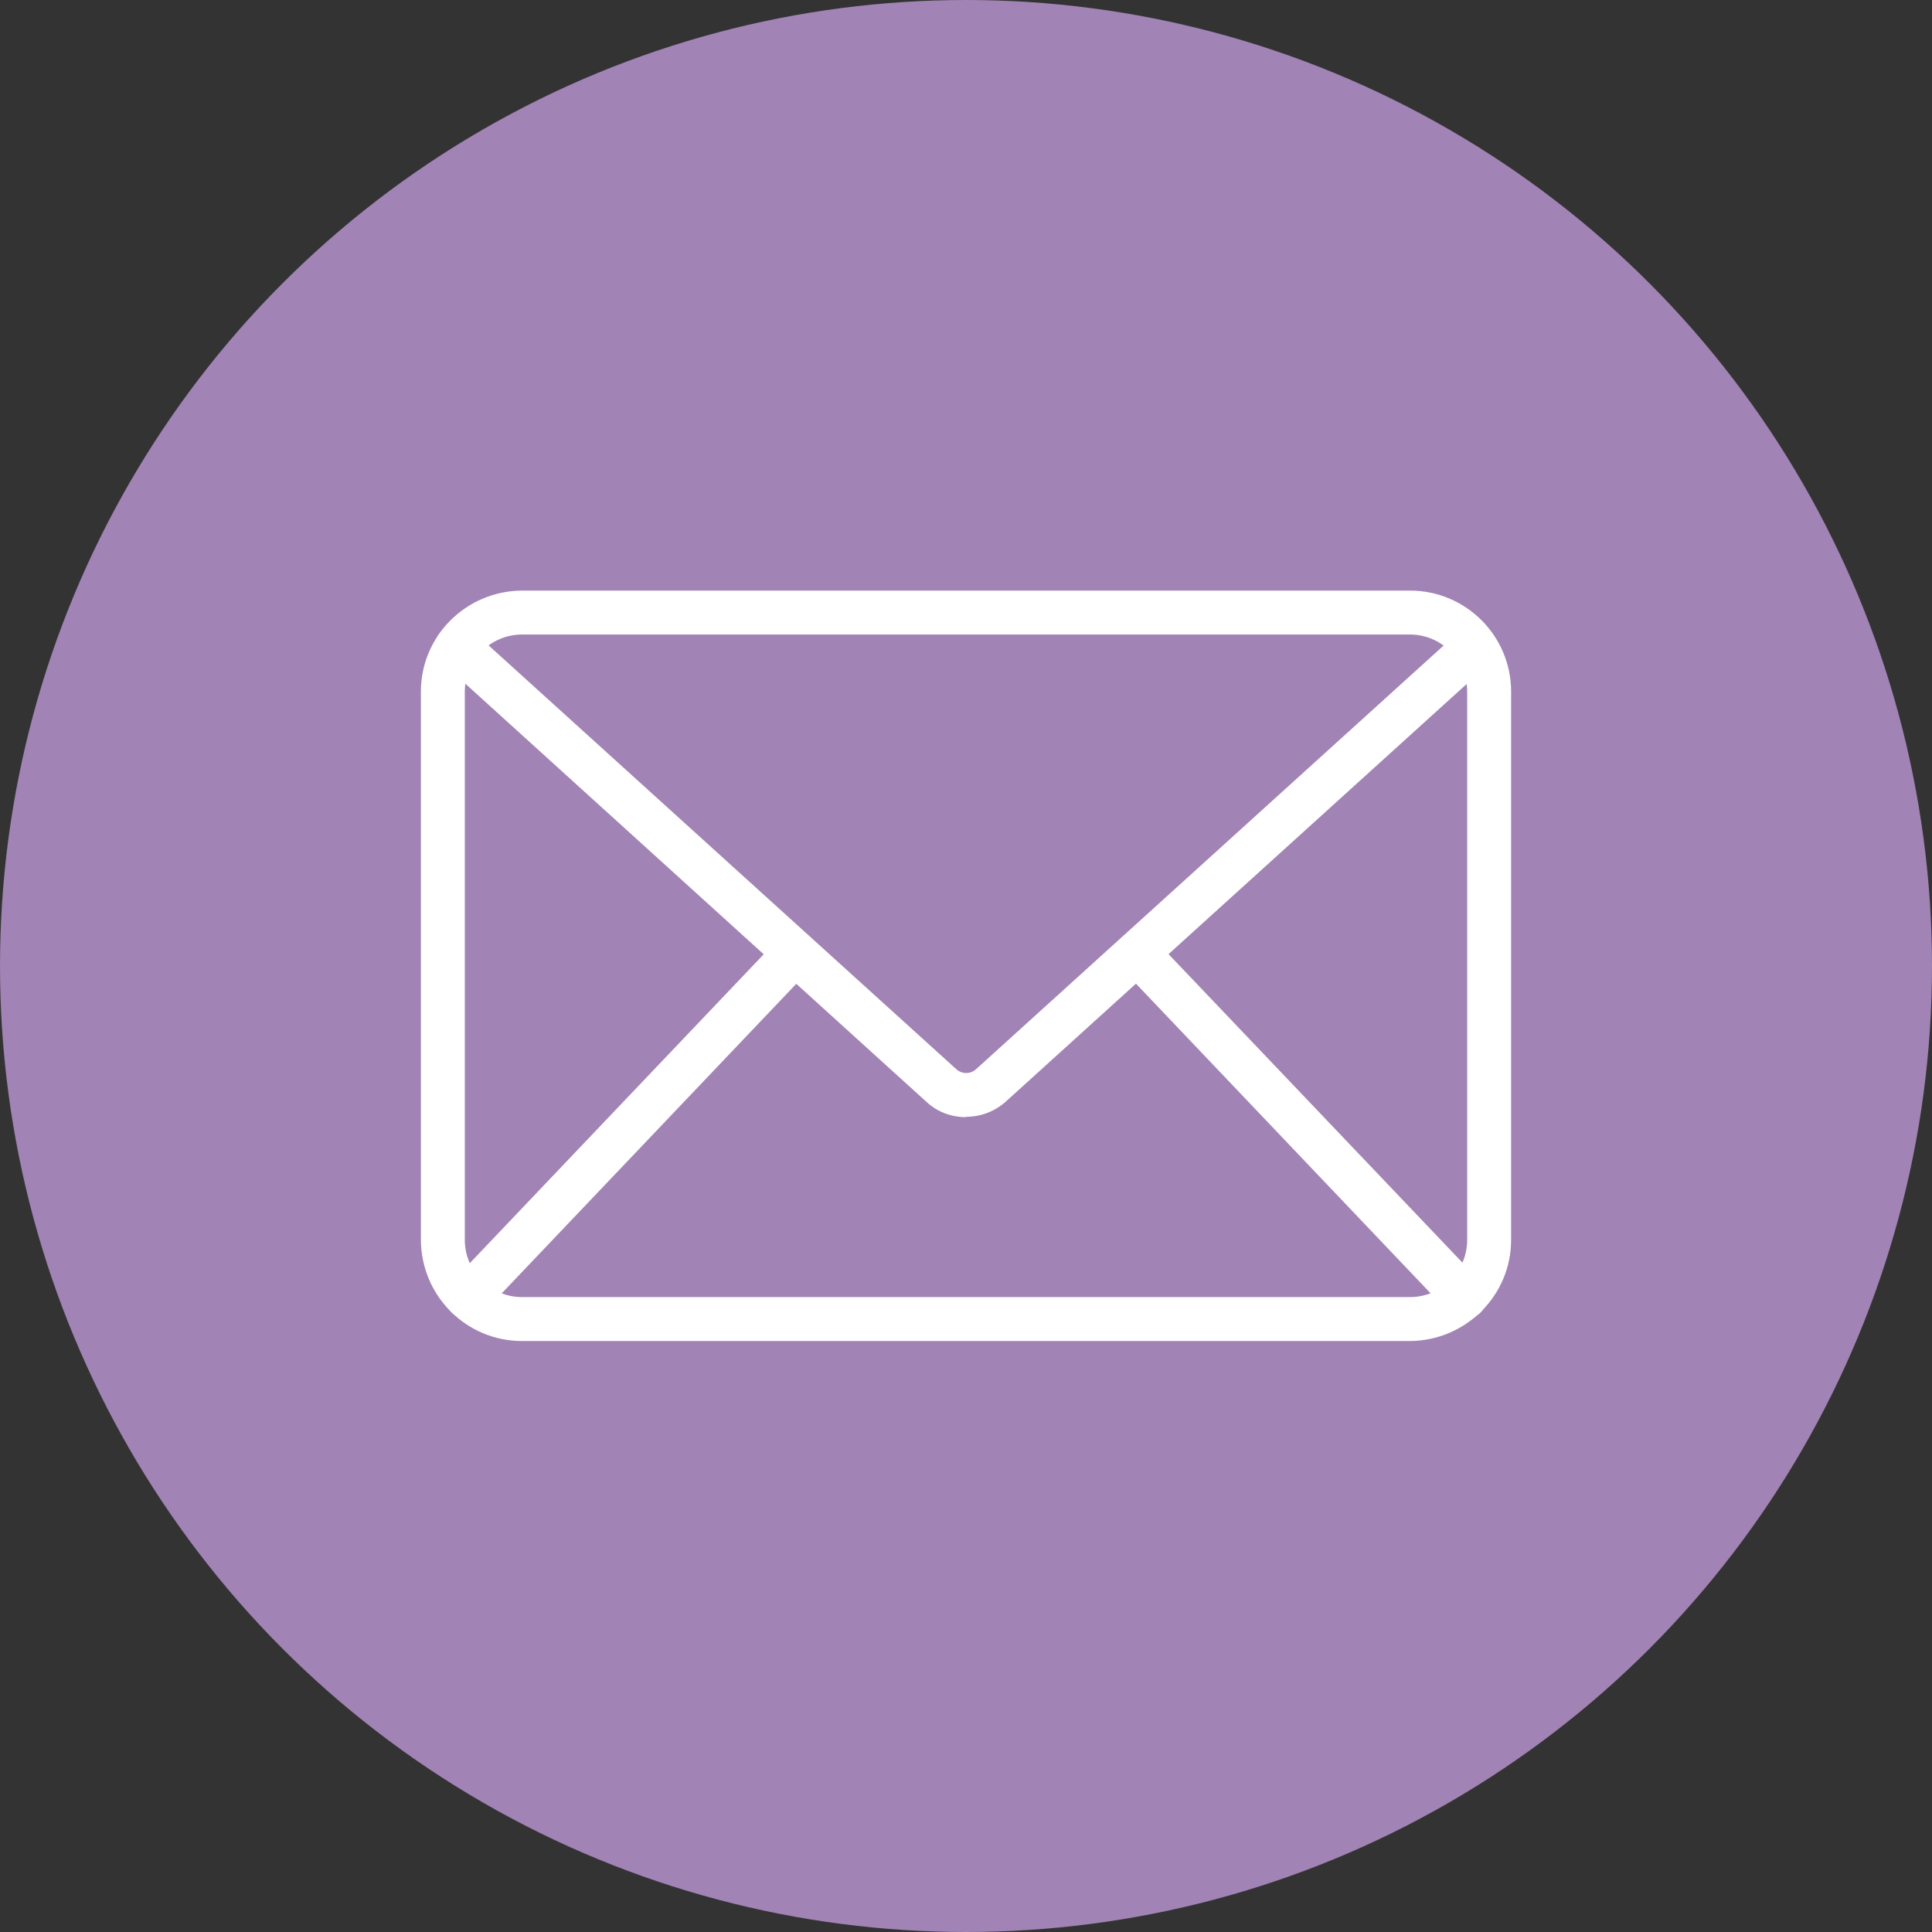<?xml version="1.0" encoding="UTF-8"?>
<svg id="Layer_2" data-name="Layer 2" xmlns="http://www.w3.org/2000/svg" viewBox="0 0 51 51">
  <rect x="0" y="0" width="51" height="51" fill="#333333" stroke="none"/>
  <defs>
    <style>
      .cls-1 {
        fill: #fff;
      }

      .cls-2 {
        fill: #a183b5;
      }
    </style>
  </defs>
  <g id="Layer_1-2" data-name="Layer 1">
    <g>
      <circle id="Ellipse_5" data-name="Ellipse 5" class="cls-2" cx="25.5" cy="25.5" r="25.5"/>
      <g id="Group_405" data-name="Group 405">
        <path id="Path_273" data-name="Path 273" class="cls-1" d="M37.22,35.4H13.78c-1.47,0-2.66-1.19-2.67-2.67v-14.47c0-1.47,1.19-2.66,2.67-2.67h23.44c1.47,0,2.67,1.19,2.67,2.67v14.47c0,1.47-1.2,2.66-2.67,2.67M13.78,16.75c-.83,0-1.51.68-1.51,1.51v14.47c0,.83.68,1.51,1.51,1.51h23.44c.83,0,1.51-.68,1.51-1.51v-14.47c0-.83-.68-1.51-1.51-1.51H13.78Z"/>
        <path id="Path_274" data-name="Path 274" class="cls-1" d="M25.5,29.49c-.39,0-.76-.14-1.04-.4l-12.78-11.59c-.24-.21-.26-.58-.04-.82.21-.24.58-.26.82-.04l12.78,11.58c.15.14.38.14.53,0l12.78-11.58c.24-.21.61-.18.82.06.2.23.18.58-.04.8l-12.78,11.58c-.29.26-.66.4-1.04.4"/>
        <path id="Path_275" data-name="Path 275" class="cls-1" d="M12.34,34.82c-.32,0-.58-.26-.58-.58,0-.15.06-.29.16-.39l8.65-9.09c.22-.23.59-.24.82-.02s.24.59.02.82l-8.64,9.08c-.11.11-.26.18-.42.18"/>
        <path id="Path_276" data-name="Path 276" class="cls-1" d="M38.66,34.82c-.16,0-.31-.06-.42-.18l-8.64-9.08c-.22-.23-.21-.6.02-.82.23-.22.6-.21.82.02l8.65,9.08c.22.23.21.6-.02.82-.11.1-.25.16-.39.16"/>
      </g>
    </g>
  </g>
</svg>